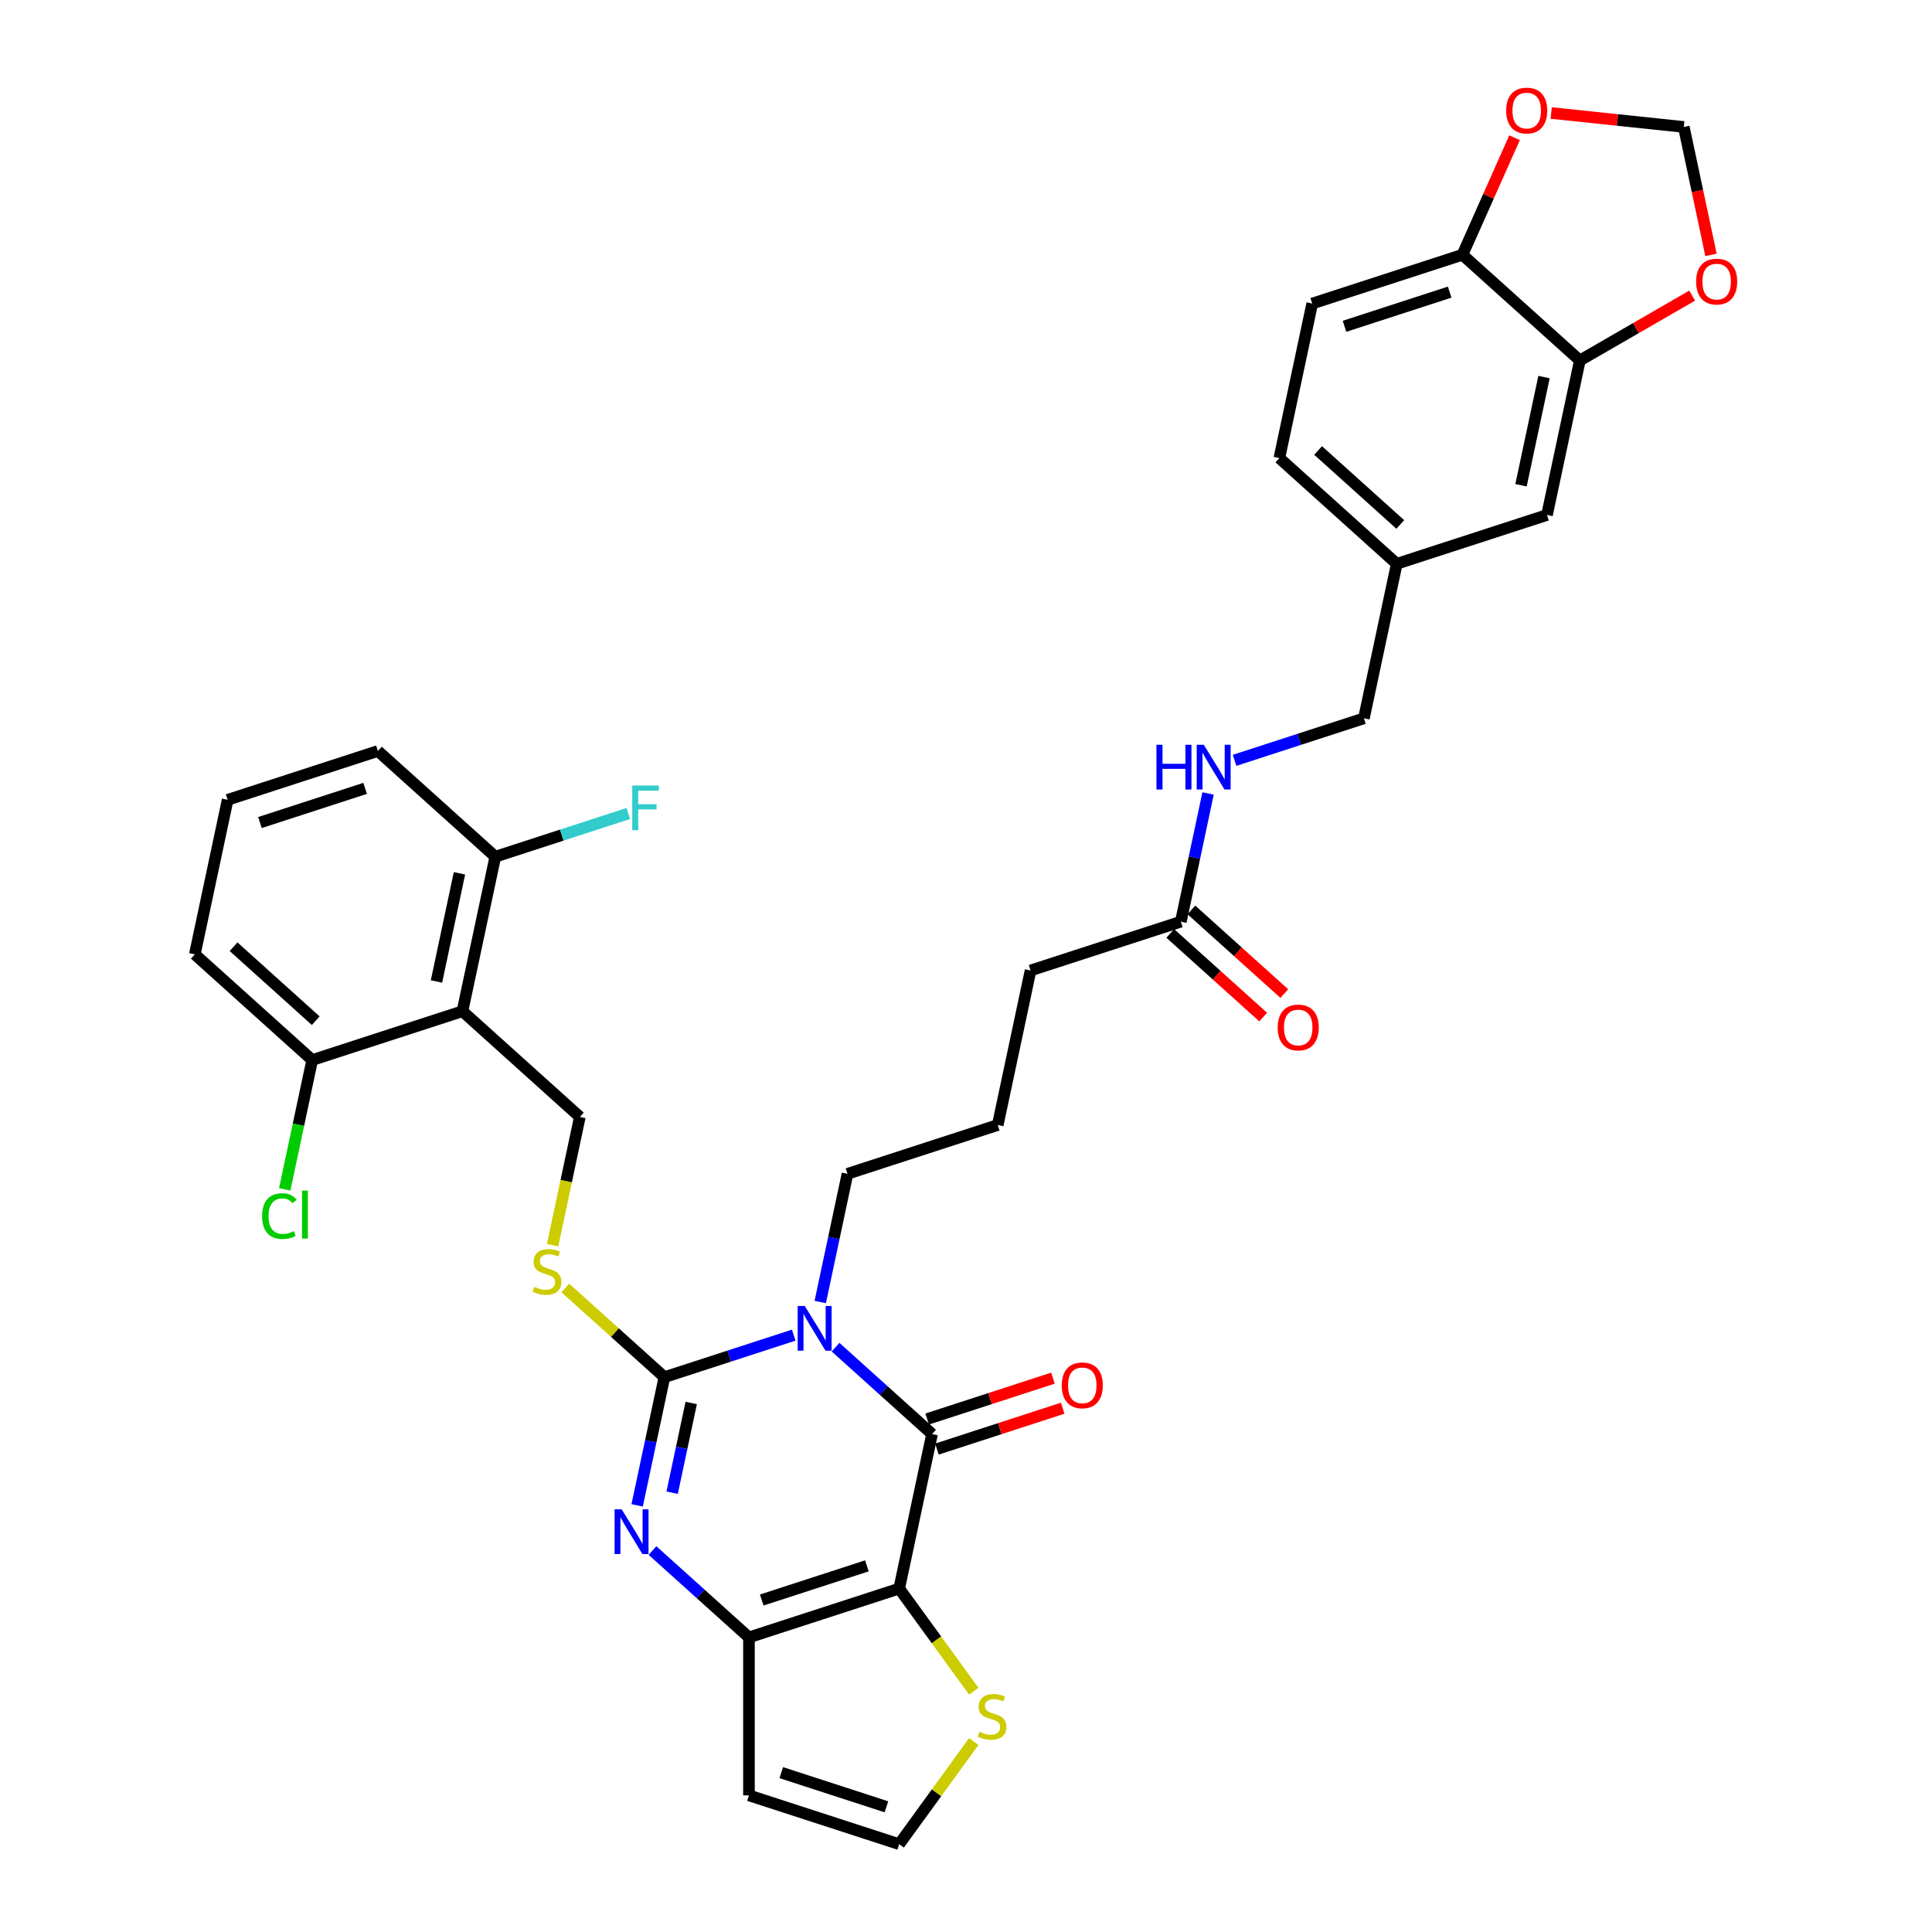<?xml version='1.0' encoding='iso-8859-1'?>
<svg version='1.1' baseProfile='full'
              xmlns='http://www.w3.org/2000/svg'
                      xmlns:rdkit='http://www.rdkit.org/xml'
                      xmlns:xlink='http://www.w3.org/1999/xlink'
                  xml:space='preserve'
width='1000px' height='1000px' viewBox='0 0 1000 1000'>
<!-- END OF HEADER -->
<rect style='opacity:1.0;fill:#FFFFFF;stroke:none' width='1000' height='1000' x='0' y='0'> </rect>
<path class='bond-0' d='M 410.834,691.067 L 377.364,701.942' style='fill:none;fill-rule:evenodd;stroke:#0000FF;stroke-width:6px;stroke-linecap:butt;stroke-linejoin:miter;stroke-opacity:1' />
<path class='bond-0' d='M 377.364,701.942 L 343.894,712.817' style='fill:none;fill-rule:evenodd;stroke:#000000;stroke-width:6px;stroke-linecap:butt;stroke-linejoin:miter;stroke-opacity:1' />
<path class='bond-2' d='M 432.486,697.297 L 457.455,719.779' style='fill:none;fill-rule:evenodd;stroke:#0000FF;stroke-width:6px;stroke-linecap:butt;stroke-linejoin:miter;stroke-opacity:1' />
<path class='bond-2' d='M 457.455,719.779 L 482.425,742.262' style='fill:none;fill-rule:evenodd;stroke:#000000;stroke-width:6px;stroke-linecap:butt;stroke-linejoin:miter;stroke-opacity:1' />
<path class='bond-23' d='M 424.555,673.926 L 431.608,640.747' style='fill:none;fill-rule:evenodd;stroke:#0000FF;stroke-width:6px;stroke-linecap:butt;stroke-linejoin:miter;stroke-opacity:1' />
<path class='bond-23' d='M 431.608,640.747 L 438.66,607.568' style='fill:none;fill-rule:evenodd;stroke:#000000;stroke-width:6px;stroke-linecap:butt;stroke-linejoin:miter;stroke-opacity:1' />
<path class='bond-3' d='M 343.894,712.817 L 336.842,745.996' style='fill:none;fill-rule:evenodd;stroke:#000000;stroke-width:6px;stroke-linecap:butt;stroke-linejoin:miter;stroke-opacity:1' />
<path class='bond-3' d='M 336.842,745.996 L 329.789,779.175' style='fill:none;fill-rule:evenodd;stroke:#0000FF;stroke-width:6px;stroke-linecap:butt;stroke-linejoin:miter;stroke-opacity:1' />
<path class='bond-3' d='M 357.774,726.17 L 352.838,749.396' style='fill:none;fill-rule:evenodd;stroke:#000000;stroke-width:6px;stroke-linecap:butt;stroke-linejoin:miter;stroke-opacity:1' />
<path class='bond-3' d='M 352.838,749.396 L 347.901,772.621' style='fill:none;fill-rule:evenodd;stroke:#0000FF;stroke-width:6px;stroke-linecap:butt;stroke-linejoin:miter;stroke-opacity:1' />
<path class='bond-7' d='M 343.894,712.817 L 318.246,689.723' style='fill:none;fill-rule:evenodd;stroke:#000000;stroke-width:6px;stroke-linecap:butt;stroke-linejoin:miter;stroke-opacity:1' />
<path class='bond-7' d='M 318.246,689.723 L 292.598,666.629' style='fill:none;fill-rule:evenodd;stroke:#CCCC00;stroke-width:6px;stroke-linecap:butt;stroke-linejoin:miter;stroke-opacity:1' />
<path class='bond-1' d='M 465.424,822.243 L 482.425,742.262' style='fill:none;fill-rule:evenodd;stroke:#000000;stroke-width:6px;stroke-linecap:butt;stroke-linejoin:miter;stroke-opacity:1' />
<path class='bond-4' d='M 465.424,822.243 L 387.659,847.51' style='fill:none;fill-rule:evenodd;stroke:#000000;stroke-width:6px;stroke-linecap:butt;stroke-linejoin:miter;stroke-opacity:1' />
<path class='bond-4' d='M 448.706,810.48 L 394.27,828.167' style='fill:none;fill-rule:evenodd;stroke:#000000;stroke-width:6px;stroke-linecap:butt;stroke-linejoin:miter;stroke-opacity:1' />
<path class='bond-6' d='M 465.424,822.243 L 484.721,848.802' style='fill:none;fill-rule:evenodd;stroke:#000000;stroke-width:6px;stroke-linecap:butt;stroke-linejoin:miter;stroke-opacity:1' />
<path class='bond-6' d='M 484.721,848.802 L 504.017,875.362' style='fill:none;fill-rule:evenodd;stroke:#CCCC00;stroke-width:6px;stroke-linecap:butt;stroke-linejoin:miter;stroke-opacity:1' />
<path class='bond-12' d='M 484.951,750.039 L 517.497,739.464' style='fill:none;fill-rule:evenodd;stroke:#000000;stroke-width:6px;stroke-linecap:butt;stroke-linejoin:miter;stroke-opacity:1' />
<path class='bond-12' d='M 517.497,739.464 L 550.043,728.889' style='fill:none;fill-rule:evenodd;stroke:#FF0000;stroke-width:6px;stroke-linecap:butt;stroke-linejoin:miter;stroke-opacity:1' />
<path class='bond-12' d='M 479.898,734.486 L 512.444,723.911' style='fill:none;fill-rule:evenodd;stroke:#000000;stroke-width:6px;stroke-linecap:butt;stroke-linejoin:miter;stroke-opacity:1' />
<path class='bond-12' d='M 512.444,723.911 L 544.99,713.336' style='fill:none;fill-rule:evenodd;stroke:#FF0000;stroke-width:6px;stroke-linecap:butt;stroke-linejoin:miter;stroke-opacity:1' />
<path class='bond-35' d='M 337.72,802.545 L 362.689,825.028' style='fill:none;fill-rule:evenodd;stroke:#0000FF;stroke-width:6px;stroke-linecap:butt;stroke-linejoin:miter;stroke-opacity:1' />
<path class='bond-35' d='M 362.689,825.028 L 387.659,847.51' style='fill:none;fill-rule:evenodd;stroke:#000000;stroke-width:6px;stroke-linecap:butt;stroke-linejoin:miter;stroke-opacity:1' />
<path class='bond-8' d='M 387.659,847.51 L 387.659,929.278' style='fill:none;fill-rule:evenodd;stroke:#000000;stroke-width:6px;stroke-linecap:butt;stroke-linejoin:miter;stroke-opacity:1' />
<path class='bond-5' d='M 239.364,523.409 L 300.129,578.123' style='fill:none;fill-rule:evenodd;stroke:#000000;stroke-width:6px;stroke-linecap:butt;stroke-linejoin:miter;stroke-opacity:1' />
<path class='bond-16' d='M 239.364,523.409 L 256.365,443.429' style='fill:none;fill-rule:evenodd;stroke:#000000;stroke-width:6px;stroke-linecap:butt;stroke-linejoin:miter;stroke-opacity:1' />
<path class='bond-16' d='M 225.918,508.012 L 237.818,452.026' style='fill:none;fill-rule:evenodd;stroke:#000000;stroke-width:6px;stroke-linecap:butt;stroke-linejoin:miter;stroke-opacity:1' />
<path class='bond-17' d='M 239.364,523.409 L 161.599,548.677' style='fill:none;fill-rule:evenodd;stroke:#000000;stroke-width:6px;stroke-linecap:butt;stroke-linejoin:miter;stroke-opacity:1' />
<path class='bond-11' d='M 504.017,901.427 L 484.721,927.986' style='fill:none;fill-rule:evenodd;stroke:#CCCC00;stroke-width:6px;stroke-linecap:butt;stroke-linejoin:miter;stroke-opacity:1' />
<path class='bond-11' d='M 484.721,927.986 L 465.424,954.545' style='fill:none;fill-rule:evenodd;stroke:#000000;stroke-width:6px;stroke-linecap:butt;stroke-linejoin:miter;stroke-opacity:1' />
<path class='bond-9' d='M 286.018,644.514 L 293.073,611.318' style='fill:none;fill-rule:evenodd;stroke:#CCCC00;stroke-width:6px;stroke-linecap:butt;stroke-linejoin:miter;stroke-opacity:1' />
<path class='bond-9' d='M 293.073,611.318 L 300.129,578.123' style='fill:none;fill-rule:evenodd;stroke:#000000;stroke-width:6px;stroke-linecap:butt;stroke-linejoin:miter;stroke-opacity:1' />
<path class='bond-36' d='M 387.659,929.278 L 465.424,954.545' style='fill:none;fill-rule:evenodd;stroke:#000000;stroke-width:6px;stroke-linecap:butt;stroke-linejoin:miter;stroke-opacity:1' />
<path class='bond-36' d='M 404.377,917.515 L 458.813,935.202' style='fill:none;fill-rule:evenodd;stroke:#000000;stroke-width:6px;stroke-linecap:butt;stroke-linejoin:miter;stroke-opacity:1' />
<path class='bond-10' d='M 817.724,186.575 L 800.723,266.556' style='fill:none;fill-rule:evenodd;stroke:#000000;stroke-width:6px;stroke-linecap:butt;stroke-linejoin:miter;stroke-opacity:1' />
<path class='bond-10' d='M 799.178,195.172 L 787.277,251.159' style='fill:none;fill-rule:evenodd;stroke:#000000;stroke-width:6px;stroke-linecap:butt;stroke-linejoin:miter;stroke-opacity:1' />
<path class='bond-14' d='M 817.724,186.575 L 846.793,169.792' style='fill:none;fill-rule:evenodd;stroke:#000000;stroke-width:6px;stroke-linecap:butt;stroke-linejoin:miter;stroke-opacity:1' />
<path class='bond-14' d='M 846.793,169.792 L 875.863,153.009' style='fill:none;fill-rule:evenodd;stroke:#FF0000;stroke-width:6px;stroke-linecap:butt;stroke-linejoin:miter;stroke-opacity:1' />
<path class='bond-38' d='M 817.724,186.575 L 756.959,131.862' style='fill:none;fill-rule:evenodd;stroke:#000000;stroke-width:6px;stroke-linecap:butt;stroke-linejoin:miter;stroke-opacity:1' />
<path class='bond-13' d='M 756.959,131.862 L 679.193,157.13' style='fill:none;fill-rule:evenodd;stroke:#000000;stroke-width:6px;stroke-linecap:butt;stroke-linejoin:miter;stroke-opacity:1' />
<path class='bond-13' d='M 750.347,151.205 L 695.912,168.893' style='fill:none;fill-rule:evenodd;stroke:#000000;stroke-width:6px;stroke-linecap:butt;stroke-linejoin:miter;stroke-opacity:1' />
<path class='bond-18' d='M 756.959,131.862 L 770.446,101.569' style='fill:none;fill-rule:evenodd;stroke:#000000;stroke-width:6px;stroke-linecap:butt;stroke-linejoin:miter;stroke-opacity:1' />
<path class='bond-18' d='M 770.446,101.569 L 783.933,71.277' style='fill:none;fill-rule:evenodd;stroke:#FF0000;stroke-width:6px;stroke-linecap:butt;stroke-linejoin:miter;stroke-opacity:1' />
<path class='bond-19' d='M 885.613,131.938 L 878.575,98.824' style='fill:none;fill-rule:evenodd;stroke:#FF0000;stroke-width:6px;stroke-linecap:butt;stroke-linejoin:miter;stroke-opacity:1' />
<path class='bond-19' d='M 878.575,98.824 L 871.536,65.711' style='fill:none;fill-rule:evenodd;stroke:#000000;stroke-width:6px;stroke-linecap:butt;stroke-linejoin:miter;stroke-opacity:1' />
<path class='bond-15' d='M 611.192,477.052 L 533.426,502.32' style='fill:none;fill-rule:evenodd;stroke:#000000;stroke-width:6px;stroke-linecap:butt;stroke-linejoin:miter;stroke-opacity:1' />
<path class='bond-20' d='M 611.192,477.052 L 618.244,443.873' style='fill:none;fill-rule:evenodd;stroke:#000000;stroke-width:6px;stroke-linecap:butt;stroke-linejoin:miter;stroke-opacity:1' />
<path class='bond-20' d='M 618.244,443.873 L 625.296,410.694' style='fill:none;fill-rule:evenodd;stroke:#0000FF;stroke-width:6px;stroke-linecap:butt;stroke-linejoin:miter;stroke-opacity:1' />
<path class='bond-22' d='M 605.72,483.129 L 629.766,504.78' style='fill:none;fill-rule:evenodd;stroke:#000000;stroke-width:6px;stroke-linecap:butt;stroke-linejoin:miter;stroke-opacity:1' />
<path class='bond-22' d='M 629.766,504.78 L 653.811,526.43' style='fill:none;fill-rule:evenodd;stroke:#FF0000;stroke-width:6px;stroke-linecap:butt;stroke-linejoin:miter;stroke-opacity:1' />
<path class='bond-22' d='M 616.663,470.976 L 640.708,492.627' style='fill:none;fill-rule:evenodd;stroke:#000000;stroke-width:6px;stroke-linecap:butt;stroke-linejoin:miter;stroke-opacity:1' />
<path class='bond-22' d='M 640.708,492.627 L 664.754,514.277' style='fill:none;fill-rule:evenodd;stroke:#FF0000;stroke-width:6px;stroke-linecap:butt;stroke-linejoin:miter;stroke-opacity:1' />
<path class='bond-28' d='M 256.365,443.429 L 290.783,432.246' style='fill:none;fill-rule:evenodd;stroke:#000000;stroke-width:6px;stroke-linecap:butt;stroke-linejoin:miter;stroke-opacity:1' />
<path class='bond-28' d='M 290.783,432.246 L 325.201,421.062' style='fill:none;fill-rule:evenodd;stroke:#33CCCC;stroke-width:6px;stroke-linecap:butt;stroke-linejoin:miter;stroke-opacity:1' />
<path class='bond-34' d='M 256.365,443.429 L 195.6,388.716' style='fill:none;fill-rule:evenodd;stroke:#000000;stroke-width:6px;stroke-linecap:butt;stroke-linejoin:miter;stroke-opacity:1' />
<path class='bond-27' d='M 161.599,548.677 L 154.485,582.142' style='fill:none;fill-rule:evenodd;stroke:#000000;stroke-width:6px;stroke-linecap:butt;stroke-linejoin:miter;stroke-opacity:1' />
<path class='bond-27' d='M 154.485,582.142 L 147.372,615.608' style='fill:none;fill-rule:evenodd;stroke:#00CC00;stroke-width:6px;stroke-linecap:butt;stroke-linejoin:miter;stroke-opacity:1' />
<path class='bond-33' d='M 161.599,548.677 L 100.834,493.964' style='fill:none;fill-rule:evenodd;stroke:#000000;stroke-width:6px;stroke-linecap:butt;stroke-linejoin:miter;stroke-opacity:1' />
<path class='bond-33' d='M 163.427,528.317 L 120.891,490.018' style='fill:none;fill-rule:evenodd;stroke:#000000;stroke-width:6px;stroke-linecap:butt;stroke-linejoin:miter;stroke-opacity:1' />
<path class='bond-39' d='M 802.891,58.496 L 837.213,62.103' style='fill:none;fill-rule:evenodd;stroke:#FF0000;stroke-width:6px;stroke-linecap:butt;stroke-linejoin:miter;stroke-opacity:1' />
<path class='bond-39' d='M 837.213,62.103 L 871.536,65.711' style='fill:none;fill-rule:evenodd;stroke:#000000;stroke-width:6px;stroke-linecap:butt;stroke-linejoin:miter;stroke-opacity:1' />
<path class='bond-26' d='M 639.018,393.554 L 672.488,382.679' style='fill:none;fill-rule:evenodd;stroke:#0000FF;stroke-width:6px;stroke-linecap:butt;stroke-linejoin:miter;stroke-opacity:1' />
<path class='bond-26' d='M 672.488,382.679 L 705.957,371.804' style='fill:none;fill-rule:evenodd;stroke:#000000;stroke-width:6px;stroke-linecap:butt;stroke-linejoin:miter;stroke-opacity:1' />
<path class='bond-21' d='M 800.723,266.556 L 722.958,291.823' style='fill:none;fill-rule:evenodd;stroke:#000000;stroke-width:6px;stroke-linecap:butt;stroke-linejoin:miter;stroke-opacity:1' />
<path class='bond-30' d='M 438.66,607.568 L 516.426,582.301' style='fill:none;fill-rule:evenodd;stroke:#000000;stroke-width:6px;stroke-linecap:butt;stroke-linejoin:miter;stroke-opacity:1' />
<path class='bond-24' d='M 679.193,157.13 L 662.193,237.11' style='fill:none;fill-rule:evenodd;stroke:#000000;stroke-width:6px;stroke-linecap:butt;stroke-linejoin:miter;stroke-opacity:1' />
<path class='bond-25' d='M 722.958,291.823 L 705.957,371.804' style='fill:none;fill-rule:evenodd;stroke:#000000;stroke-width:6px;stroke-linecap:butt;stroke-linejoin:miter;stroke-opacity:1' />
<path class='bond-29' d='M 722.958,291.823 L 662.193,237.11' style='fill:none;fill-rule:evenodd;stroke:#000000;stroke-width:6px;stroke-linecap:butt;stroke-linejoin:miter;stroke-opacity:1' />
<path class='bond-29' d='M 724.786,271.463 L 682.25,233.164' style='fill:none;fill-rule:evenodd;stroke:#000000;stroke-width:6px;stroke-linecap:butt;stroke-linejoin:miter;stroke-opacity:1' />
<path class='bond-31' d='M 516.426,582.301 L 533.426,502.32' style='fill:none;fill-rule:evenodd;stroke:#000000;stroke-width:6px;stroke-linecap:butt;stroke-linejoin:miter;stroke-opacity:1' />
<path class='bond-32' d='M 117.834,413.983 L 100.834,493.964' style='fill:none;fill-rule:evenodd;stroke:#000000;stroke-width:6px;stroke-linecap:butt;stroke-linejoin:miter;stroke-opacity:1' />
<path class='bond-37' d='M 117.834,413.983 L 195.6,388.716' style='fill:none;fill-rule:evenodd;stroke:#000000;stroke-width:6px;stroke-linecap:butt;stroke-linejoin:miter;stroke-opacity:1' />
<path class='bond-37' d='M 134.552,425.746 L 188.988,408.059' style='fill:none;fill-rule:evenodd;stroke:#000000;stroke-width:6px;stroke-linecap:butt;stroke-linejoin:miter;stroke-opacity:1' />
<path  class='atom-0' d='M 416.541 675.971
L 424.129 688.236
Q 424.881 689.446, 426.091 691.637
Q 427.302 693.829, 427.367 693.96
L 427.367 675.971
L 430.441 675.971
L 430.441 699.127
L 427.269 699.127
L 419.125 685.717
Q 418.176 684.147, 417.162 682.349
Q 416.181 680.55, 415.887 679.994
L 415.887 699.127
L 412.878 699.127
L 412.878 675.971
L 416.541 675.971
' fill='#0000FF'/>
<path  class='atom-4' d='M 321.775 781.219
L 329.363 793.484
Q 330.115 794.694, 331.325 796.886
Q 332.536 799.077, 332.601 799.208
L 332.601 781.219
L 335.675 781.219
L 335.675 804.375
L 332.503 804.375
L 324.359 790.966
Q 323.41 789.396, 322.396 787.597
Q 321.415 785.798, 321.121 785.242
L 321.121 804.375
L 318.112 804.375
L 318.112 781.219
L 321.775 781.219
' fill='#0000FF'/>
<path  class='atom-7' d='M 506.945 896.342
Q 507.206 896.44, 508.286 896.898
Q 509.365 897.356, 510.542 897.65
Q 511.753 897.912, 512.93 897.912
Q 515.121 897.912, 516.397 896.865
Q 517.673 895.786, 517.673 893.922
Q 517.673 892.646, 517.018 891.861
Q 516.397 891.076, 515.416 890.651
Q 514.435 890.226, 512.799 889.735
Q 510.739 889.114, 509.496 888.525
Q 508.286 887.936, 507.403 886.693
Q 506.552 885.451, 506.552 883.357
Q 506.552 880.446, 508.515 878.647
Q 510.51 876.849, 514.435 876.849
Q 517.117 876.849, 520.158 878.124
L 519.406 880.643
Q 516.626 879.498, 514.533 879.498
Q 512.276 879.498, 511.033 880.446
Q 509.79 881.362, 509.823 882.965
Q 509.823 884.208, 510.444 884.96
Q 511.098 885.712, 512.014 886.137
Q 512.963 886.563, 514.533 887.053
Q 516.626 887.707, 517.869 888.361
Q 519.112 889.016, 519.995 890.357
Q 520.911 891.665, 520.911 893.922
Q 520.911 897.127, 518.752 898.86
Q 516.626 900.561, 513.061 900.561
Q 511 900.561, 509.43 900.103
Q 507.893 899.678, 506.062 898.926
L 506.945 896.342
' fill='#CCCC00'/>
<path  class='atom-8' d='M 276.588 666.051
Q 276.849 666.149, 277.929 666.607
Q 279.008 667.065, 280.185 667.359
Q 281.395 667.621, 282.573 667.621
Q 284.764 667.621, 286.04 666.574
Q 287.315 665.495, 287.315 663.631
Q 287.315 662.355, 286.661 661.57
Q 286.04 660.785, 285.059 660.36
Q 284.077 659.935, 282.442 659.444
Q 280.382 658.823, 279.139 658.234
Q 277.929 657.645, 277.045 656.403
Q 276.195 655.16, 276.195 653.066
Q 276.195 650.156, 278.157 648.357
Q 280.153 646.558, 284.077 646.558
Q 286.759 646.558, 289.801 647.833
L 289.049 650.352
Q 286.269 649.207, 284.176 649.207
Q 281.919 649.207, 280.676 650.156
Q 279.433 651.071, 279.466 652.674
Q 279.466 653.917, 280.087 654.669
Q 280.741 655.421, 281.657 655.847
Q 282.606 656.272, 284.176 656.762
Q 286.269 657.416, 287.512 658.071
Q 288.755 658.725, 289.638 660.066
Q 290.553 661.374, 290.553 663.631
Q 290.553 666.836, 288.395 668.57
Q 286.269 670.27, 282.704 670.27
Q 280.643 670.27, 279.073 669.812
Q 277.536 669.387, 275.704 668.635
L 276.588 666.051
' fill='#CCCC00'/>
<path  class='atom-13' d='M 549.56 717.06
Q 549.56 711.5, 552.308 708.393
Q 555.055 705.285, 560.19 705.285
Q 565.325 705.285, 568.073 708.393
Q 570.82 711.5, 570.82 717.06
Q 570.82 722.686, 568.04 725.891
Q 565.26 729.063, 560.19 729.063
Q 555.088 729.063, 552.308 725.891
Q 549.56 722.718, 549.56 717.06
M 560.19 726.447
Q 563.723 726.447, 565.62 724.092
Q 567.549 721.704, 567.549 717.06
Q 567.549 712.514, 565.62 710.224
Q 563.723 707.902, 560.19 707.902
Q 556.658 707.902, 554.728 710.191
Q 552.831 712.481, 552.831 717.06
Q 552.831 721.737, 554.728 724.092
Q 556.658 726.447, 560.19 726.447
' fill='#FF0000'/>
<path  class='atom-15' d='M 877.907 145.757
Q 877.907 140.197, 880.654 137.089
Q 883.402 133.982, 888.537 133.982
Q 893.672 133.982, 896.419 137.089
Q 899.166 140.197, 899.166 145.757
Q 899.166 151.382, 896.386 154.588
Q 893.606 157.76, 888.537 157.76
Q 883.434 157.76, 880.654 154.588
Q 877.907 151.415, 877.907 145.757
M 888.537 155.144
Q 892.069 155.144, 893.966 152.789
Q 895.896 150.401, 895.896 145.757
Q 895.896 141.211, 893.966 138.921
Q 892.069 136.599, 888.537 136.599
Q 885.004 136.599, 883.075 138.888
Q 881.178 141.178, 881.178 145.757
Q 881.178 150.434, 883.075 152.789
Q 885.004 155.144, 888.537 155.144
' fill='#FF0000'/>
<path  class='atom-19' d='M 779.587 57.229
Q 779.587 51.669, 782.334 48.562
Q 785.082 45.455, 790.217 45.455
Q 795.352 45.455, 798.099 48.562
Q 800.846 51.669, 800.846 57.229
Q 800.846 62.855, 798.066 66.06
Q 795.286 69.233, 790.217 69.233
Q 785.114 69.233, 782.334 66.06
Q 779.587 62.887, 779.587 57.229
M 790.217 66.616
Q 793.749 66.616, 795.646 64.261
Q 797.576 61.873, 797.576 57.229
Q 797.576 52.683, 795.646 50.393
Q 793.749 48.071, 790.217 48.071
Q 786.684 48.071, 784.755 50.361
Q 782.858 52.65, 782.858 57.229
Q 782.858 61.906, 784.755 64.261
Q 786.684 66.616, 790.217 66.616
' fill='#FF0000'/>
<path  class='atom-21' d='M 598.576 385.493
L 601.716 385.493
L 601.716 395.338
L 613.556 395.338
L 613.556 385.493
L 616.695 385.493
L 616.695 408.65
L 613.556 408.65
L 613.556 397.955
L 601.716 397.955
L 601.716 408.65
L 598.576 408.65
L 598.576 385.493
' fill='#0000FF'/>
<path  class='atom-21' d='M 623.073 385.493
L 630.661 397.759
Q 631.414 398.969, 632.624 401.16
Q 633.834 403.351, 633.899 403.482
L 633.899 385.493
L 636.974 385.493
L 636.974 408.65
L 633.801 408.65
L 625.657 395.24
Q 624.709 393.67, 623.695 391.871
Q 622.714 390.072, 622.419 389.516
L 622.419 408.65
L 619.41 408.65
L 619.41 385.493
L 623.073 385.493
' fill='#0000FF'/>
<path  class='atom-23' d='M 661.327 531.831
Q 661.327 526.271, 664.074 523.164
Q 666.822 520.056, 671.957 520.056
Q 677.092 520.056, 679.839 523.164
Q 682.586 526.271, 682.586 531.831
Q 682.586 537.457, 679.806 540.662
Q 677.026 543.834, 671.957 543.834
Q 666.854 543.834, 664.074 540.662
Q 661.327 537.489, 661.327 531.831
M 671.957 541.218
Q 675.489 541.218, 677.386 538.863
Q 679.316 536.475, 679.316 531.831
Q 679.316 527.285, 677.386 524.995
Q 675.489 522.673, 671.957 522.673
Q 668.424 522.673, 666.495 524.963
Q 664.598 527.252, 664.598 531.831
Q 664.598 536.508, 666.495 538.863
Q 668.424 541.218, 671.957 541.218
' fill='#FF0000'/>
<path  class='atom-28' d='M 135.669 629.459
Q 135.669 623.703, 138.351 620.694
Q 141.066 617.652, 146.201 617.652
Q 150.976 617.652, 153.527 621.021
L 151.369 622.787
Q 149.504 620.334, 146.201 620.334
Q 142.701 620.334, 140.837 622.689
Q 139.005 625.011, 139.005 629.459
Q 139.005 634.038, 140.902 636.393
Q 142.832 638.748, 146.561 638.748
Q 149.112 638.748, 152.088 637.211
L 153.004 639.664
Q 151.794 640.449, 149.962 640.907
Q 148.131 641.364, 146.103 641.364
Q 141.066 641.364, 138.351 638.29
Q 135.669 635.216, 135.669 629.459
' fill='#00CC00'/>
<path  class='atom-28' d='M 156.34 616.245
L 159.349 616.245
L 159.349 641.07
L 156.34 641.07
L 156.34 616.245
' fill='#00CC00'/>
<path  class='atom-29' d='M 327.245 406.583
L 341.015 406.583
L 341.015 409.232
L 330.353 409.232
L 330.353 416.264
L 339.838 416.264
L 339.838 418.946
L 330.353 418.946
L 330.353 429.739
L 327.245 429.739
L 327.245 406.583
' fill='#33CCCC'/>
</svg>
